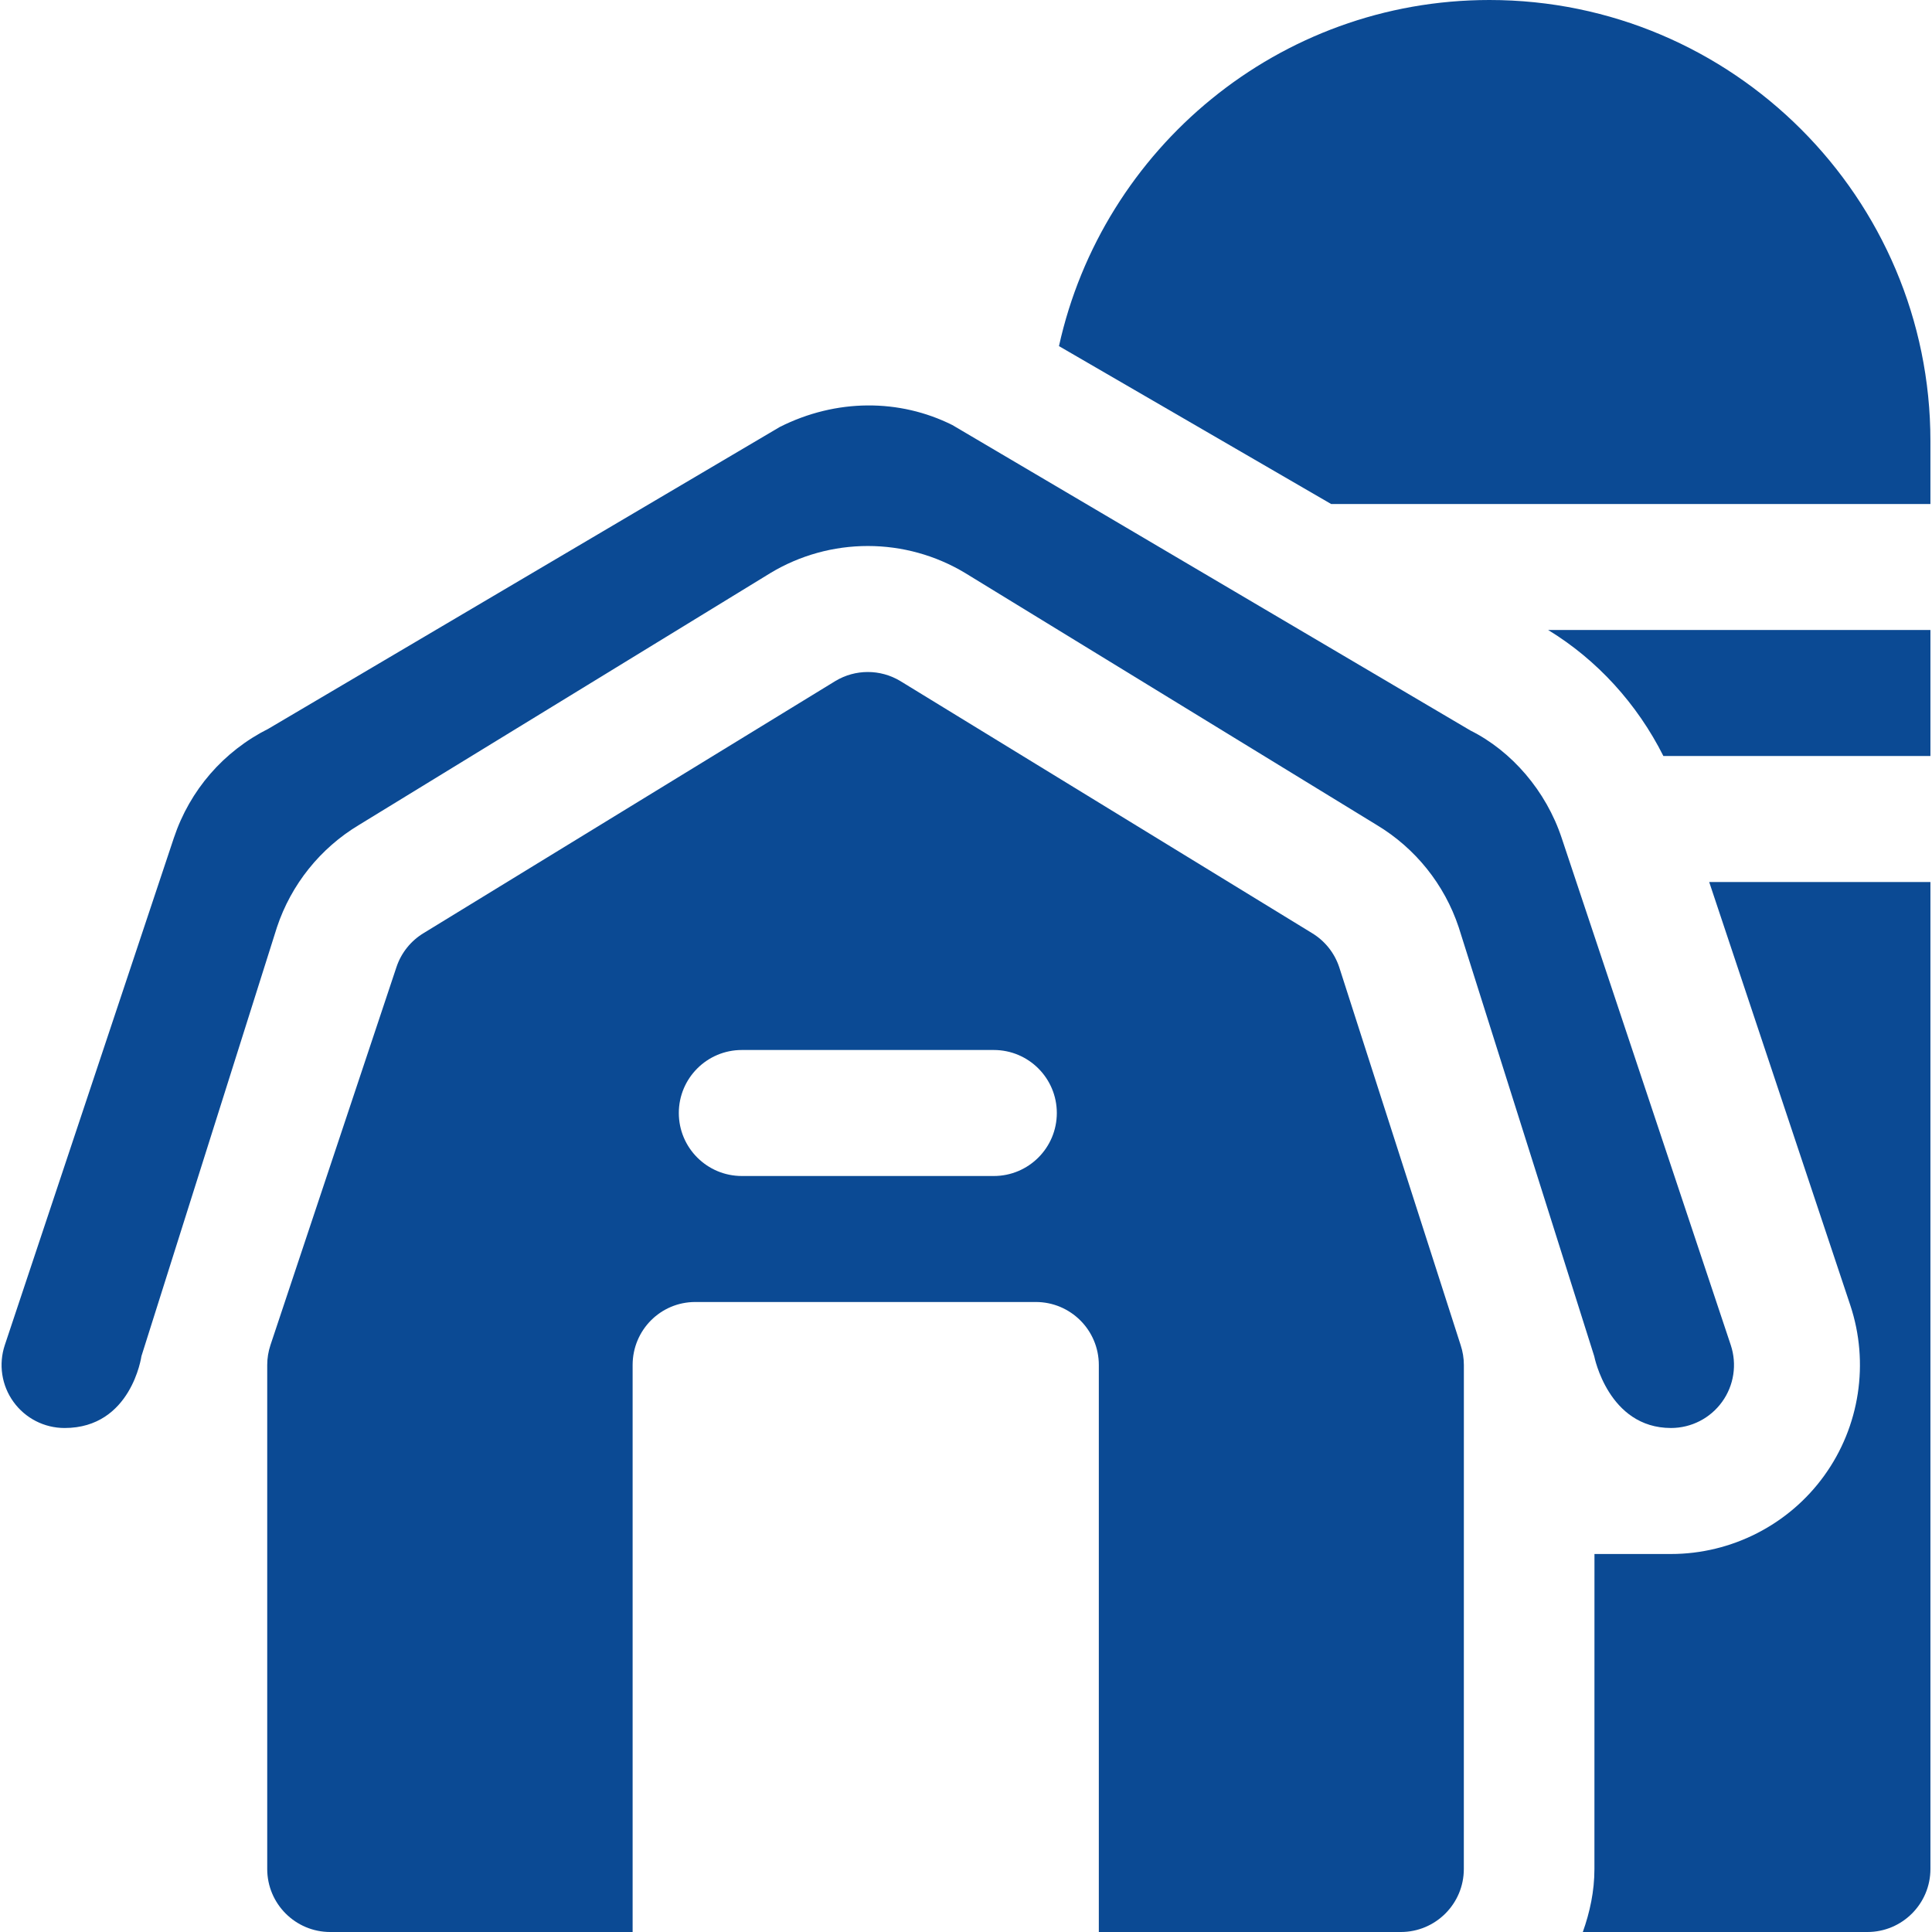 <?xml version="1.0" encoding="UTF-8"?> <svg xmlns="http://www.w3.org/2000/svg" width="800" height="800" viewBox="0 0 800 800" fill="none"><g clip-path="url(#clip0_35_4)"><path d="M716.672 556.964L646.664 347.011C640.211 327.497 625.926 310.989 608.859 302.481L394.351 176.003C372.459 165.065 346.272 165.031 322.919 176.784L111.18 301.733C92.531 311.108 78.622 327.158 71.998 346.944L1.991 556.964C-0.658 564.93 0.666 573.675 5.575 580.47C10.483 587.281 18.347 591.305 26.737 591.305C54.42 591.305 58.569 561.545 58.569 561.545L114.687 383.926C120.591 366.217 132.639 351.2 148.645 341.594L319.08 237.245C331.222 229.942 345.15 226.087 359.347 226.087C373.544 226.087 387.472 229.944 399.633 237.262L570.05 341.592C586.056 351.195 598.098 366.206 604.005 383.915L660.148 561.614C660.148 561.614 665.939 591.303 691.926 591.303C700.316 591.303 708.181 587.278 713.089 580.469C717.995 573.676 719.32 564.928 716.672 556.964Z" fill="#0B4A94"></path><path d="M604.817 556.964L554.528 400.442C552.558 394.533 548.548 389.538 543.2 386.33L372.765 281.981C364.511 277.022 354.184 277.022 345.931 281.981L175.495 386.328C170.145 389.539 166.137 394.531 164.167 400.441L111.992 556.964C111.109 559.63 110.651 562.416 110.651 565.219V773.914C110.651 788.316 122.337 800.002 136.739 800.002H261.956V565.217C261.956 550.811 273.49 539.13 287.897 539.13H428.912C443.319 539.13 455 550.809 455 565.217V800H580.053C594.454 800 606.14 788.314 606.14 773.912L606.158 565.217C606.158 562.416 605.7 559.63 604.817 556.964ZM411.52 486.956H307.172C292.77 486.956 281.084 475.27 281.084 460.869C281.084 446.467 292.77 434.781 307.172 434.781H411.52C425.922 434.781 437.608 446.467 437.608 460.869C437.608 475.272 425.925 486.956 411.52 486.956Z" fill="#0B4A94"></path><path d="M616.739 0C529.543 0 456.536 61.464 438.498 143.317L551.19 208.697H799.346V182.609C799.346 81.912 717.436 0 616.739 0Z" fill="#0B4A94"></path><path d="M641.06 260.87C661.321 273.222 677.906 291.428 688.767 313.044H799.349V260.87H641.06Z" fill="#0B4A94"></path><path d="M707.739 365.217L766.164 540.455C774.113 564.333 770.07 590.692 755.38 611.022C740.755 631.334 717.013 643.478 691.928 643.478H660.235L660.217 773.913C660.217 783.106 658.331 791.802 655.411 800H773.261C787.663 800 799.349 788.314 799.349 773.913V365.217H707.739Z" fill="#0B4A94"></path></g><defs><clipPath id="clip0_35_4"><rect width="800" height="800" fill="white"></rect></clipPath></defs></svg> 